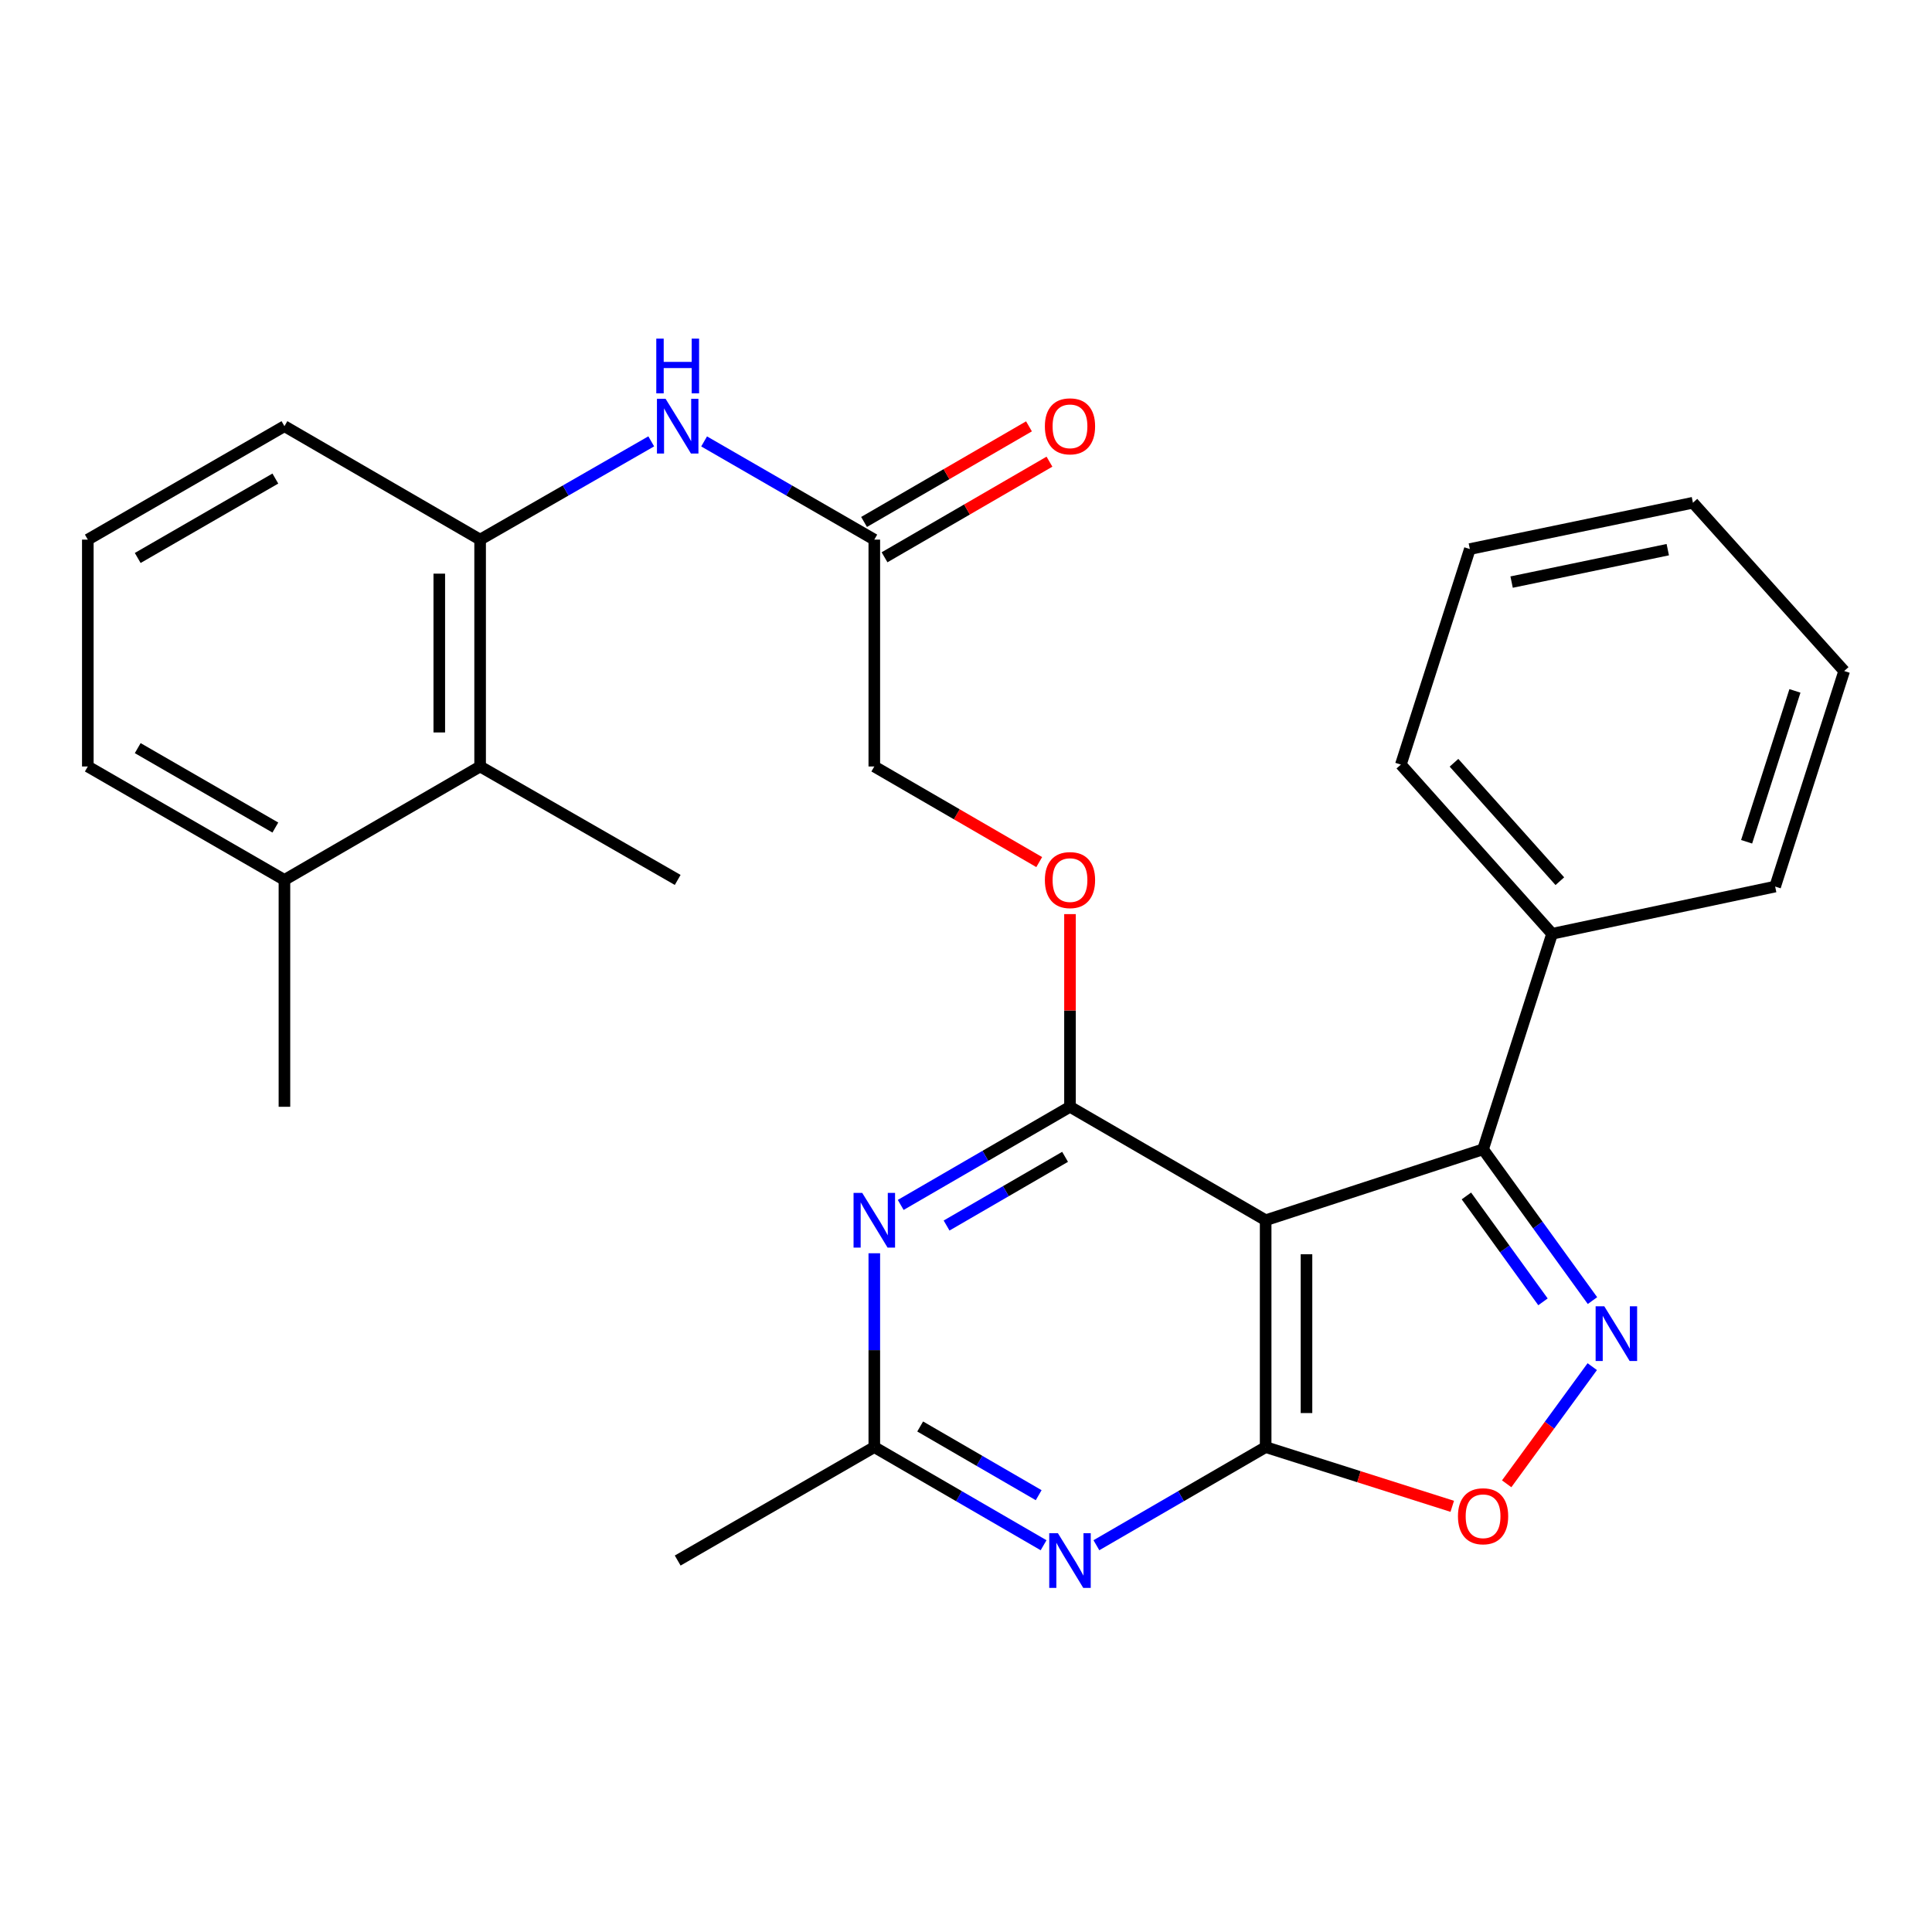 <?xml version='1.0' encoding='iso-8859-1'?>
<svg version='1.1' baseProfile='full'
              xmlns='http://www.w3.org/2000/svg'
                      xmlns:rdkit='http://www.rdkit.org/xml'
                      xmlns:xlink='http://www.w3.org/1999/xlink'
                  xml:space='preserve'
width='1000px' height='1000px' viewBox='0 0 1000 1000'>
<!-- END OF HEADER -->
<rect style='opacity:1.0;fill:#FFFFFF;stroke:none' width='1000' height='1000' x='0' y='0'> </rect>
<path class='bond-0' d='M 655.1,631.592 L 655.1,749.012' style='fill:none;fill-rule:evenodd;stroke:#000000;stroke-width:6px;stroke-linecap:butt;stroke-linejoin:miter;stroke-opacity:1' />
<path class='bond-0' d='M 676.236,649.205 L 676.236,731.399' style='fill:none;fill-rule:evenodd;stroke:#000000;stroke-width:6px;stroke-linecap:butt;stroke-linejoin:miter;stroke-opacity:1' />
<path class='bond-1' d='M 655.1,631.592 L 553.825,572.87' style='fill:none;fill-rule:evenodd;stroke:#000000;stroke-width:6px;stroke-linecap:butt;stroke-linejoin:miter;stroke-opacity:1' />
<path class='bond-3' d='M 655.1,631.592 L 767.636,594.886' style='fill:none;fill-rule:evenodd;stroke:#000000;stroke-width:6px;stroke-linecap:butt;stroke-linejoin:miter;stroke-opacity:1' />
<path class='bond-4' d='M 655.1,749.012 L 611.296,774.411' style='fill:none;fill-rule:evenodd;stroke:#000000;stroke-width:6px;stroke-linecap:butt;stroke-linejoin:miter;stroke-opacity:1' />
<path class='bond-4' d='M 611.296,774.411 L 567.492,799.81' style='fill:none;fill-rule:evenodd;stroke:#0000FF;stroke-width:6px;stroke-linecap:butt;stroke-linejoin:miter;stroke-opacity:1' />
<path class='bond-6' d='M 655.1,749.012 L 703.392,764.34' style='fill:none;fill-rule:evenodd;stroke:#000000;stroke-width:6px;stroke-linecap:butt;stroke-linejoin:miter;stroke-opacity:1' />
<path class='bond-6' d='M 703.392,764.34 L 751.684,779.668' style='fill:none;fill-rule:evenodd;stroke:#FF0000;stroke-width:6px;stroke-linecap:butt;stroke-linejoin:miter;stroke-opacity:1' />
<path class='bond-5' d='M 553.825,572.87 L 510.016,598.269' style='fill:none;fill-rule:evenodd;stroke:#000000;stroke-width:6px;stroke-linecap:butt;stroke-linejoin:miter;stroke-opacity:1' />
<path class='bond-5' d='M 510.016,598.269 L 466.206,623.668' style='fill:none;fill-rule:evenodd;stroke:#0000FF;stroke-width:6px;stroke-linecap:butt;stroke-linejoin:miter;stroke-opacity:1' />
<path class='bond-5' d='M 551.283,598.775 L 520.616,616.554' style='fill:none;fill-rule:evenodd;stroke:#000000;stroke-width:6px;stroke-linecap:butt;stroke-linejoin:miter;stroke-opacity:1' />
<path class='bond-5' d='M 520.616,616.554 L 489.949,634.334' style='fill:none;fill-rule:evenodd;stroke:#0000FF;stroke-width:6px;stroke-linecap:butt;stroke-linejoin:miter;stroke-opacity:1' />
<path class='bond-12' d='M 553.825,572.87 L 553.825,523.008' style='fill:none;fill-rule:evenodd;stroke:#000000;stroke-width:6px;stroke-linecap:butt;stroke-linejoin:miter;stroke-opacity:1' />
<path class='bond-12' d='M 553.825,523.008 L 553.825,473.145' style='fill:none;fill-rule:evenodd;stroke:#FF0000;stroke-width:6px;stroke-linecap:butt;stroke-linejoin:miter;stroke-opacity:1' />
<path class='bond-2' d='M 824.263,673.187 L 795.949,634.037' style='fill:none;fill-rule:evenodd;stroke:#0000FF;stroke-width:6px;stroke-linecap:butt;stroke-linejoin:miter;stroke-opacity:1' />
<path class='bond-2' d='M 795.949,634.037 L 767.636,594.886' style='fill:none;fill-rule:evenodd;stroke:#000000;stroke-width:6px;stroke-linecap:butt;stroke-linejoin:miter;stroke-opacity:1' />
<path class='bond-2' d='M 798.643,673.828 L 778.823,646.422' style='fill:none;fill-rule:evenodd;stroke:#0000FF;stroke-width:6px;stroke-linecap:butt;stroke-linejoin:miter;stroke-opacity:1' />
<path class='bond-2' d='M 778.823,646.422 L 759.004,619.017' style='fill:none;fill-rule:evenodd;stroke:#000000;stroke-width:6px;stroke-linecap:butt;stroke-linejoin:miter;stroke-opacity:1' />
<path class='bond-28' d='M 824.151,707.374 L 801.999,737.695' style='fill:none;fill-rule:evenodd;stroke:#0000FF;stroke-width:6px;stroke-linecap:butt;stroke-linejoin:miter;stroke-opacity:1' />
<path class='bond-28' d='M 801.999,737.695 L 779.848,768.016' style='fill:none;fill-rule:evenodd;stroke:#FF0000;stroke-width:6px;stroke-linecap:butt;stroke-linejoin:miter;stroke-opacity:1' />
<path class='bond-13' d='M 767.636,594.886 L 803.355,483.325' style='fill:none;fill-rule:evenodd;stroke:#000000;stroke-width:6px;stroke-linecap:butt;stroke-linejoin:miter;stroke-opacity:1' />
<path class='bond-29' d='M 540.158,799.811 L 496.349,774.411' style='fill:none;fill-rule:evenodd;stroke:#0000FF;stroke-width:6px;stroke-linecap:butt;stroke-linejoin:miter;stroke-opacity:1' />
<path class='bond-29' d='M 496.349,774.411 L 452.539,749.012' style='fill:none;fill-rule:evenodd;stroke:#000000;stroke-width:6px;stroke-linecap:butt;stroke-linejoin:miter;stroke-opacity:1' />
<path class='bond-29' d='M 537.616,773.906 L 506.949,756.126' style='fill:none;fill-rule:evenodd;stroke:#0000FF;stroke-width:6px;stroke-linecap:butt;stroke-linejoin:miter;stroke-opacity:1' />
<path class='bond-29' d='M 506.949,756.126 L 476.283,738.347' style='fill:none;fill-rule:evenodd;stroke:#000000;stroke-width:6px;stroke-linecap:butt;stroke-linejoin:miter;stroke-opacity:1' />
<path class='bond-7' d='M 452.539,648.687 L 452.539,698.85' style='fill:none;fill-rule:evenodd;stroke:#0000FF;stroke-width:6px;stroke-linecap:butt;stroke-linejoin:miter;stroke-opacity:1' />
<path class='bond-7' d='M 452.539,698.85 L 452.539,749.012' style='fill:none;fill-rule:evenodd;stroke:#000000;stroke-width:6px;stroke-linecap:butt;stroke-linejoin:miter;stroke-opacity:1' />
<path class='bond-18' d='M 452.539,749.012 L 350.771,807.734' style='fill:none;fill-rule:evenodd;stroke:#000000;stroke-width:6px;stroke-linecap:butt;stroke-linejoin:miter;stroke-opacity:1' />
<path class='bond-8' d='M 248.509,279.308 L 292.796,253.877' style='fill:none;fill-rule:evenodd;stroke:#000000;stroke-width:6px;stroke-linecap:butt;stroke-linejoin:miter;stroke-opacity:1' />
<path class='bond-8' d='M 292.796,253.877 L 337.083,228.446' style='fill:none;fill-rule:evenodd;stroke:#0000FF;stroke-width:6px;stroke-linecap:butt;stroke-linejoin:miter;stroke-opacity:1' />
<path class='bond-10' d='M 248.509,279.308 L 248.509,396.728' style='fill:none;fill-rule:evenodd;stroke:#000000;stroke-width:6px;stroke-linecap:butt;stroke-linejoin:miter;stroke-opacity:1' />
<path class='bond-10' d='M 227.374,296.921 L 227.374,379.115' style='fill:none;fill-rule:evenodd;stroke:#000000;stroke-width:6px;stroke-linecap:butt;stroke-linejoin:miter;stroke-opacity:1' />
<path class='bond-17' d='M 248.509,279.308 L 147.223,220.586' style='fill:none;fill-rule:evenodd;stroke:#000000;stroke-width:6px;stroke-linecap:butt;stroke-linejoin:miter;stroke-opacity:1' />
<path class='bond-9' d='M 364.448,228.478 L 408.493,253.893' style='fill:none;fill-rule:evenodd;stroke:#0000FF;stroke-width:6px;stroke-linecap:butt;stroke-linejoin:miter;stroke-opacity:1' />
<path class='bond-9' d='M 408.493,253.893 L 452.539,279.308' style='fill:none;fill-rule:evenodd;stroke:#000000;stroke-width:6px;stroke-linecap:butt;stroke-linejoin:miter;stroke-opacity:1' />
<path class='bond-15' d='M 248.509,396.728 L 147.223,455.45' style='fill:none;fill-rule:evenodd;stroke:#000000;stroke-width:6px;stroke-linecap:butt;stroke-linejoin:miter;stroke-opacity:1' />
<path class='bond-20' d='M 248.509,396.728 L 350.771,455.45' style='fill:none;fill-rule:evenodd;stroke:#000000;stroke-width:6px;stroke-linecap:butt;stroke-linejoin:miter;stroke-opacity:1' />
<path class='bond-11' d='M 452.539,279.308 L 452.539,396.728' style='fill:none;fill-rule:evenodd;stroke:#000000;stroke-width:6px;stroke-linecap:butt;stroke-linejoin:miter;stroke-opacity:1' />
<path class='bond-14' d='M 457.839,288.45 L 500.519,263.706' style='fill:none;fill-rule:evenodd;stroke:#000000;stroke-width:6px;stroke-linecap:butt;stroke-linejoin:miter;stroke-opacity:1' />
<path class='bond-14' d='M 500.519,263.706 L 543.199,238.962' style='fill:none;fill-rule:evenodd;stroke:#FF0000;stroke-width:6px;stroke-linecap:butt;stroke-linejoin:miter;stroke-opacity:1' />
<path class='bond-14' d='M 447.238,270.165 L 489.918,245.421' style='fill:none;fill-rule:evenodd;stroke:#000000;stroke-width:6px;stroke-linecap:butt;stroke-linejoin:miter;stroke-opacity:1' />
<path class='bond-14' d='M 489.918,245.421 L 532.598,220.677' style='fill:none;fill-rule:evenodd;stroke:#FF0000;stroke-width:6px;stroke-linecap:butt;stroke-linejoin:miter;stroke-opacity:1' />
<path class='bond-16' d='M 537.898,446.216 L 495.219,421.472' style='fill:none;fill-rule:evenodd;stroke:#FF0000;stroke-width:6px;stroke-linecap:butt;stroke-linejoin:miter;stroke-opacity:1' />
<path class='bond-16' d='M 495.219,421.472 L 452.539,396.728' style='fill:none;fill-rule:evenodd;stroke:#000000;stroke-width:6px;stroke-linecap:butt;stroke-linejoin:miter;stroke-opacity:1' />
<path class='bond-22' d='M 803.355,483.325 L 725.083,395.753' style='fill:none;fill-rule:evenodd;stroke:#000000;stroke-width:6px;stroke-linecap:butt;stroke-linejoin:miter;stroke-opacity:1' />
<path class='bond-22' d='M 807.373,456.105 L 752.582,394.804' style='fill:none;fill-rule:evenodd;stroke:#000000;stroke-width:6px;stroke-linecap:butt;stroke-linejoin:miter;stroke-opacity:1' />
<path class='bond-23' d='M 803.355,483.325 L 918.814,458.879' style='fill:none;fill-rule:evenodd;stroke:#000000;stroke-width:6px;stroke-linecap:butt;stroke-linejoin:miter;stroke-opacity:1' />
<path class='bond-24' d='M 147.223,455.45 L 147.223,572.87' style='fill:none;fill-rule:evenodd;stroke:#000000;stroke-width:6px;stroke-linecap:butt;stroke-linejoin:miter;stroke-opacity:1' />
<path class='bond-31' d='M 147.223,455.45 L 45.455,396.728' style='fill:none;fill-rule:evenodd;stroke:#000000;stroke-width:6px;stroke-linecap:butt;stroke-linejoin:miter;stroke-opacity:1' />
<path class='bond-31' d='M 142.521,428.335 L 71.283,387.23' style='fill:none;fill-rule:evenodd;stroke:#000000;stroke-width:6px;stroke-linecap:butt;stroke-linejoin:miter;stroke-opacity:1' />
<path class='bond-19' d='M 147.223,220.586 L 45.455,279.308' style='fill:none;fill-rule:evenodd;stroke:#000000;stroke-width:6px;stroke-linecap:butt;stroke-linejoin:miter;stroke-opacity:1' />
<path class='bond-19' d='M 142.521,247.701 L 71.283,288.806' style='fill:none;fill-rule:evenodd;stroke:#000000;stroke-width:6px;stroke-linecap:butt;stroke-linejoin:miter;stroke-opacity:1' />
<path class='bond-21' d='M 45.455,279.308 L 45.455,396.728' style='fill:none;fill-rule:evenodd;stroke:#000000;stroke-width:6px;stroke-linecap:butt;stroke-linejoin:miter;stroke-opacity:1' />
<path class='bond-25' d='M 725.083,395.753 L 760.79,284.192' style='fill:none;fill-rule:evenodd;stroke:#000000;stroke-width:6px;stroke-linecap:butt;stroke-linejoin:miter;stroke-opacity:1' />
<path class='bond-26' d='M 918.814,458.879 L 954.545,347.318' style='fill:none;fill-rule:evenodd;stroke:#000000;stroke-width:6px;stroke-linecap:butt;stroke-linejoin:miter;stroke-opacity:1' />
<path class='bond-26' d='M 904.046,435.698 L 929.057,357.605' style='fill:none;fill-rule:evenodd;stroke:#000000;stroke-width:6px;stroke-linecap:butt;stroke-linejoin:miter;stroke-opacity:1' />
<path class='bond-30' d='M 760.79,284.192 L 876.261,260.215' style='fill:none;fill-rule:evenodd;stroke:#000000;stroke-width:6px;stroke-linecap:butt;stroke-linejoin:miter;stroke-opacity:1' />
<path class='bond-30' d='M 782.408,301.29 L 863.238,284.506' style='fill:none;fill-rule:evenodd;stroke:#000000;stroke-width:6px;stroke-linecap:butt;stroke-linejoin:miter;stroke-opacity:1' />
<path class='bond-27' d='M 954.545,347.318 L 876.261,260.215' style='fill:none;fill-rule:evenodd;stroke:#000000;stroke-width:6px;stroke-linecap:butt;stroke-linejoin:miter;stroke-opacity:1' />
<path  class='atom-3' d='M 830.372 676.13
L 839.652 691.13
Q 840.572 692.61, 842.052 695.29
Q 843.532 697.97, 843.612 698.13
L 843.612 676.13
L 847.372 676.13
L 847.372 704.45
L 843.492 704.45
L 833.532 688.05
Q 832.372 686.13, 831.132 683.93
Q 829.932 681.73, 829.572 681.05
L 829.572 704.45
L 825.892 704.45
L 825.892 676.13
L 830.372 676.13
' fill='#0000FF'/>
<path  class='atom-5' d='M 547.565 793.574
L 556.845 808.574
Q 557.765 810.054, 559.245 812.734
Q 560.725 815.414, 560.805 815.574
L 560.805 793.574
L 564.565 793.574
L 564.565 821.894
L 560.685 821.894
L 550.725 805.494
Q 549.565 803.574, 548.325 801.374
Q 547.125 799.174, 546.765 798.494
L 546.765 821.894
L 543.085 821.894
L 543.085 793.574
L 547.565 793.574
' fill='#0000FF'/>
<path  class='atom-6' d='M 446.279 617.432
L 455.559 632.432
Q 456.479 633.912, 457.959 636.592
Q 459.439 639.272, 459.519 639.432
L 459.519 617.432
L 463.279 617.432
L 463.279 645.752
L 459.399 645.752
L 449.439 629.352
Q 448.279 627.432, 447.039 625.232
Q 445.839 623.032, 445.479 622.352
L 445.479 645.752
L 441.799 645.752
L 441.799 617.432
L 446.279 617.432
' fill='#0000FF'/>
<path  class='atom-7' d='M 754.636 784.811
Q 754.636 778.011, 757.996 774.211
Q 761.356 770.411, 767.636 770.411
Q 773.916 770.411, 777.276 774.211
Q 780.636 778.011, 780.636 784.811
Q 780.636 791.691, 777.236 795.611
Q 773.836 799.491, 767.636 799.491
Q 761.396 799.491, 757.996 795.611
Q 754.636 791.731, 754.636 784.811
M 767.636 796.291
Q 771.956 796.291, 774.276 793.411
Q 776.636 790.491, 776.636 784.811
Q 776.636 779.251, 774.276 776.451
Q 771.956 773.611, 767.636 773.611
Q 763.316 773.611, 760.956 776.411
Q 758.636 779.211, 758.636 784.811
Q 758.636 790.531, 760.956 793.411
Q 763.316 796.291, 767.636 796.291
' fill='#FF0000'/>
<path  class='atom-10' d='M 344.511 206.426
L 353.791 221.426
Q 354.711 222.906, 356.191 225.586
Q 357.671 228.266, 357.751 228.426
L 357.751 206.426
L 361.511 206.426
L 361.511 234.746
L 357.631 234.746
L 347.671 218.346
Q 346.511 216.426, 345.271 214.226
Q 344.071 212.026, 343.711 211.346
L 343.711 234.746
L 340.031 234.746
L 340.031 206.426
L 344.511 206.426
' fill='#0000FF'/>
<path  class='atom-10' d='M 339.691 175.274
L 343.531 175.274
L 343.531 187.314
L 358.011 187.314
L 358.011 175.274
L 361.851 175.274
L 361.851 203.594
L 358.011 203.594
L 358.011 190.514
L 343.531 190.514
L 343.531 203.594
L 339.691 203.594
L 339.691 175.274
' fill='#0000FF'/>
<path  class='atom-13' d='M 540.825 455.53
Q 540.825 448.73, 544.185 444.93
Q 547.545 441.13, 553.825 441.13
Q 560.105 441.13, 563.465 444.93
Q 566.825 448.73, 566.825 455.53
Q 566.825 462.41, 563.425 466.33
Q 560.025 470.21, 553.825 470.21
Q 547.585 470.21, 544.185 466.33
Q 540.825 462.45, 540.825 455.53
M 553.825 467.01
Q 558.145 467.01, 560.465 464.13
Q 562.825 461.21, 562.825 455.53
Q 562.825 449.97, 560.465 447.17
Q 558.145 444.33, 553.825 444.33
Q 549.505 444.33, 547.145 447.13
Q 544.825 449.93, 544.825 455.53
Q 544.825 461.25, 547.145 464.13
Q 549.505 467.01, 553.825 467.01
' fill='#FF0000'/>
<path  class='atom-15' d='M 540.825 220.666
Q 540.825 213.866, 544.185 210.066
Q 547.545 206.266, 553.825 206.266
Q 560.105 206.266, 563.465 210.066
Q 566.825 213.866, 566.825 220.666
Q 566.825 227.546, 563.425 231.466
Q 560.025 235.346, 553.825 235.346
Q 547.585 235.346, 544.185 231.466
Q 540.825 227.586, 540.825 220.666
M 553.825 232.146
Q 558.145 232.146, 560.465 229.266
Q 562.825 226.346, 562.825 220.666
Q 562.825 215.106, 560.465 212.306
Q 558.145 209.466, 553.825 209.466
Q 549.505 209.466, 547.145 212.266
Q 544.825 215.066, 544.825 220.666
Q 544.825 226.386, 547.145 229.266
Q 549.505 232.146, 553.825 232.146
' fill='#FF0000'/>
</svg>
